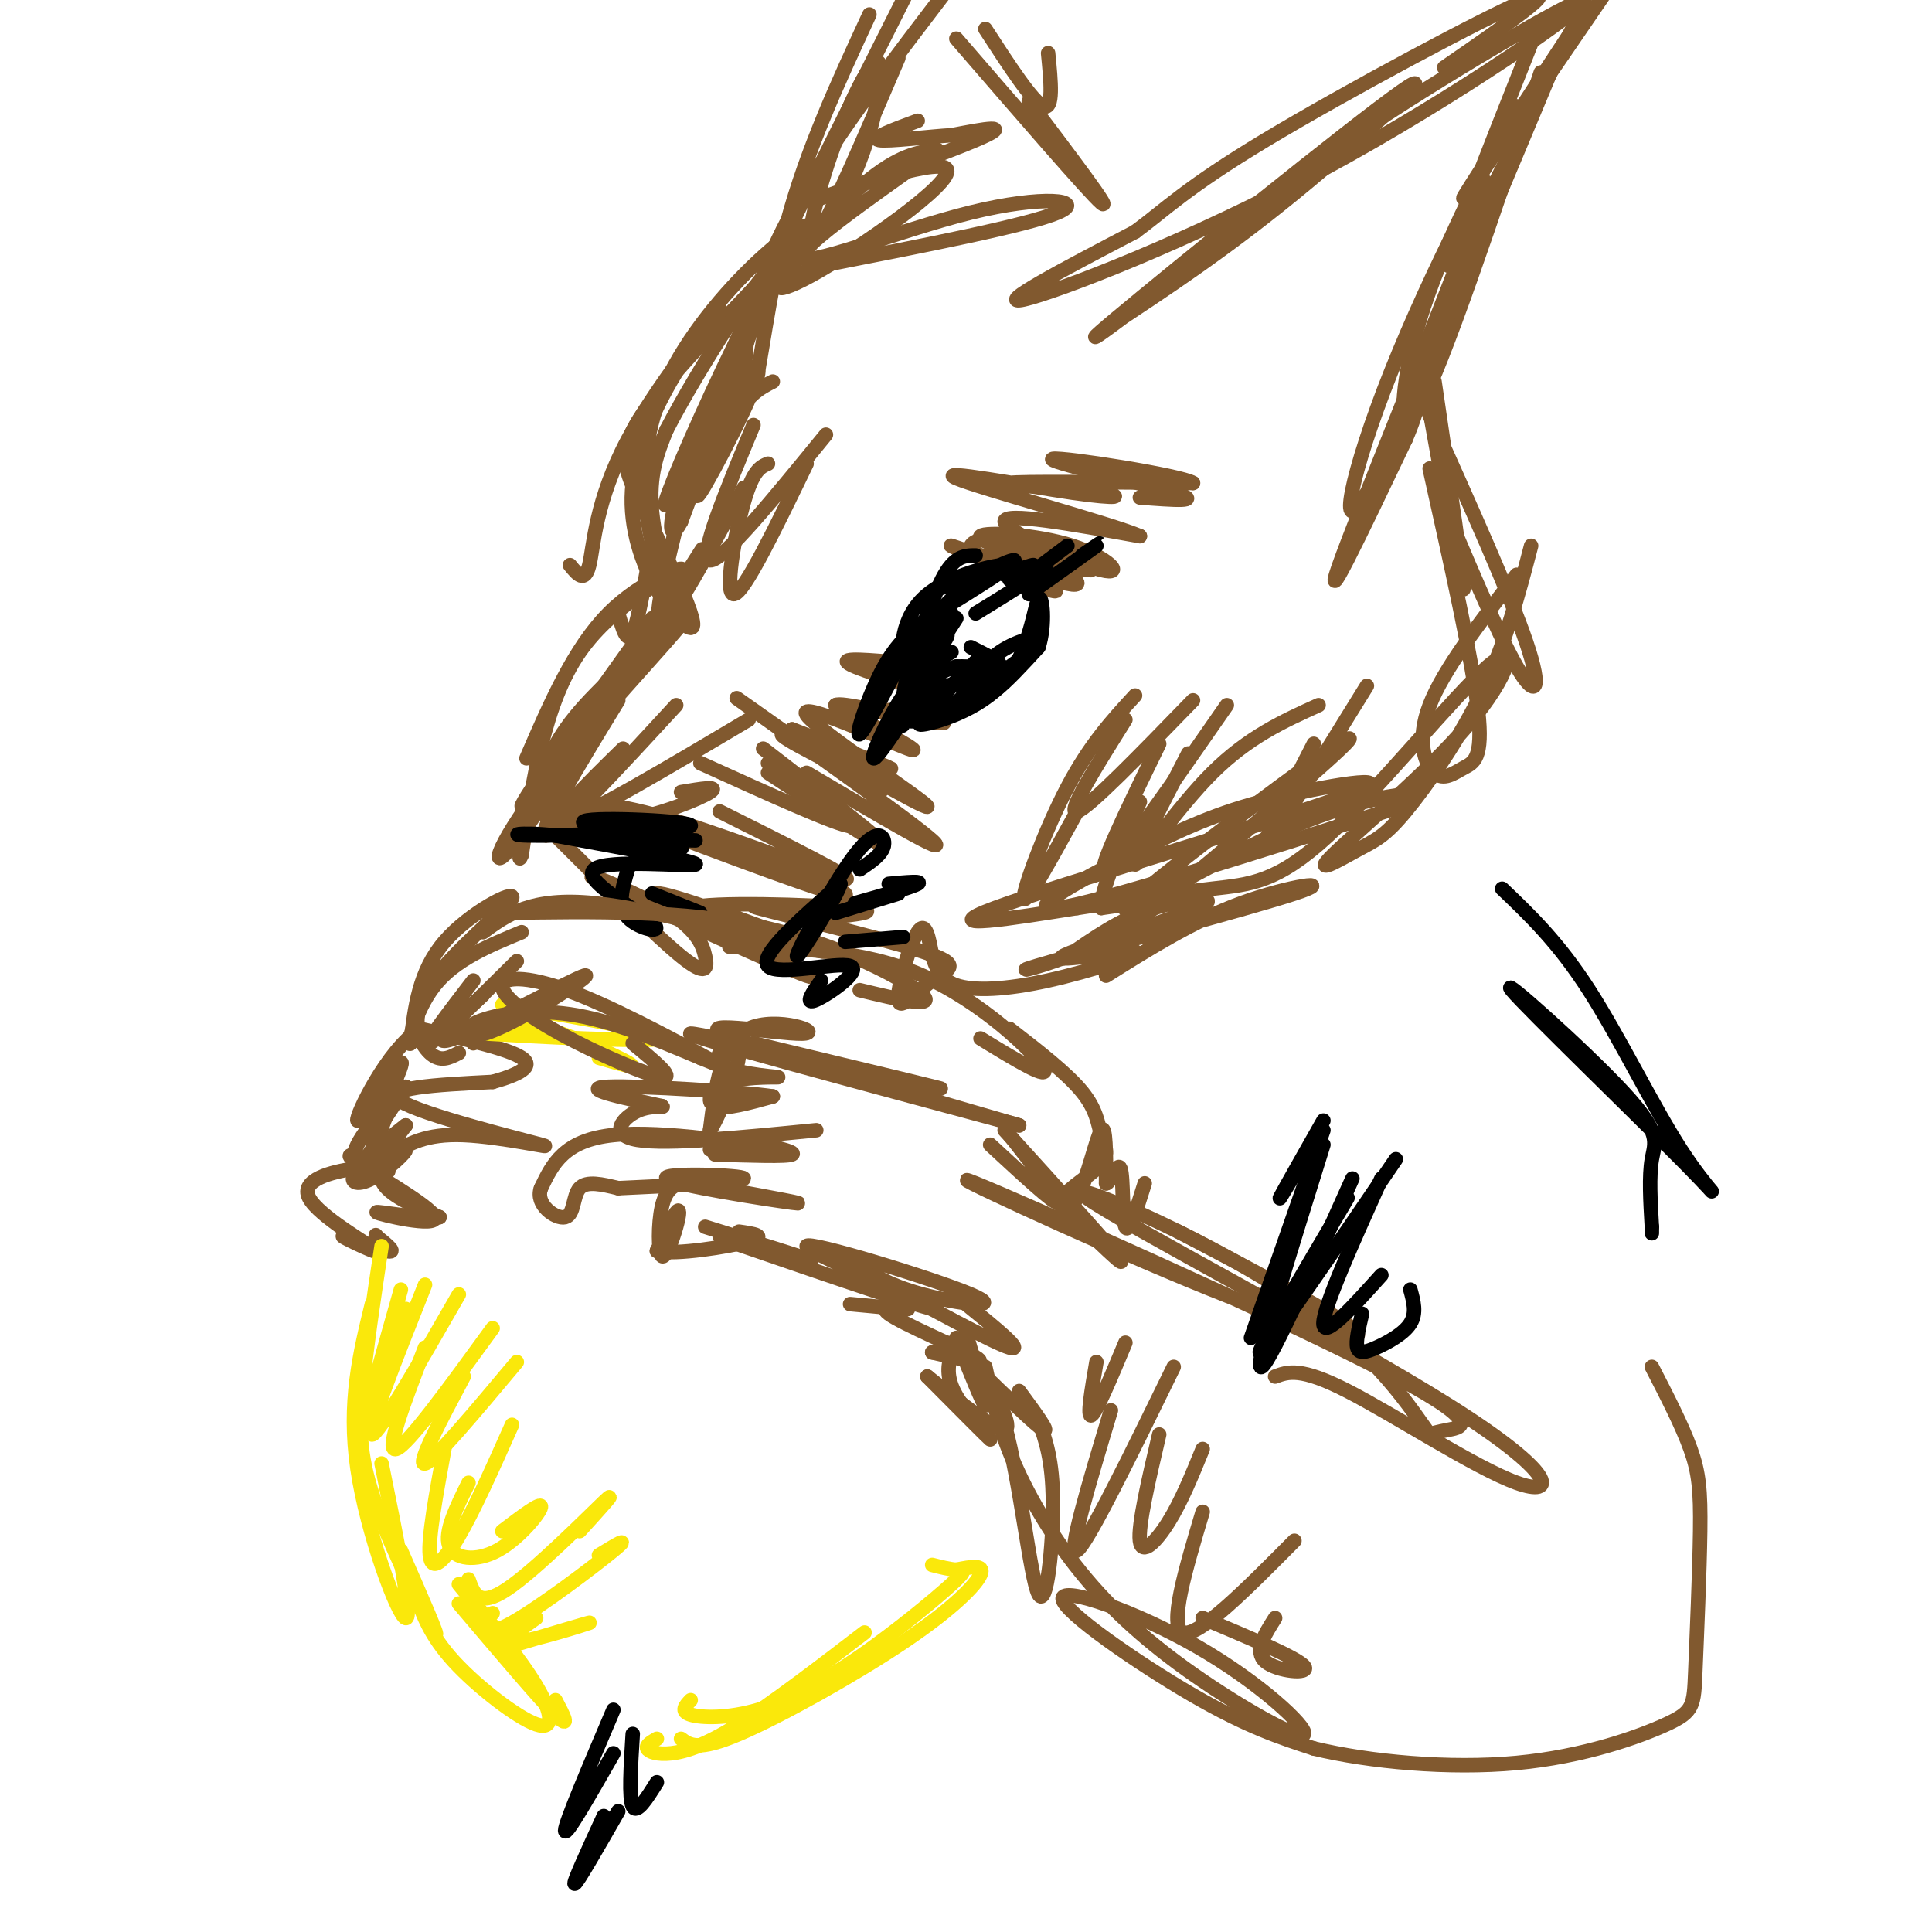 <svg viewBox='0 0 400 400' version='1.1' xmlns='http://www.w3.org/2000/svg' xmlns:xlink='http://www.w3.org/1999/xlink'><g fill='none' stroke='rgb(129,89,47)' stroke-width='3' stroke-linecap='round' stroke-linejoin='round'><path d='M109,157c4.935,-11.405 9.869,-22.810 17,-30c7.131,-7.190 16.458,-10.167 15,-9c-1.458,1.167 -13.702,6.476 -21,17c-7.298,10.524 -9.649,26.262 -12,42'/><path d='M108,177c-1.423,3.749 1.019,-7.879 4,-16c2.981,-8.121 6.500,-12.734 14,-20c7.500,-7.266 18.979,-17.185 16,-13c-2.979,4.185 -20.417,22.473 -30,35c-9.583,12.527 -11.309,19.293 -5,11c6.309,-8.293 20.655,-31.647 35,-55'/><path d='M142,119c5.833,-9.167 2.917,-4.583 0,0'/><path d='M135,128c-13.667,19.083 -27.333,38.167 -27,39c0.333,0.833 14.667,-16.583 29,-34'/><path d='M128,145c-8.500,13.917 -17.000,27.833 -15,28c2.000,0.167 14.500,-13.417 27,-27'/><path d='M129,155c-8.167,8.000 -16.333,16.000 -12,15c4.333,-1.000 21.167,-11.000 38,-21'/><path d='M119,165c-3.774,1.399 -7.548,2.798 -6,4c1.548,1.202 8.417,2.208 16,1c7.583,-1.208 15.881,-4.631 18,-6c2.119,-1.369 -1.940,-0.685 -6,0'/><path d='M118,170c14.067,2.178 28.133,4.356 40,8c11.867,3.644 21.533,8.756 15,7c-6.533,-1.756 -29.267,-10.378 -52,-19'/><path d='M115,166c6.089,0.044 12.178,0.089 25,4c12.822,3.911 32.378,11.689 35,12c2.622,0.311 -11.689,-6.844 -26,-14'/><path d='M145,158c14.333,6.500 28.667,13.000 31,13c2.333,0.000 -7.333,-6.500 -17,-13'/><path d='M159,160c12.083,7.917 24.167,15.833 24,15c-0.167,-0.833 -12.583,-10.417 -25,-20'/><path d='M167,160c15.244,9.022 30.489,18.044 26,14c-4.489,-4.044 -28.711,-21.156 -37,-27c-8.289,-5.844 -0.644,-0.422 7,5'/><path d='M163,152c3.668,2.552 9.339,6.432 14,9c4.661,2.568 8.311,3.822 3,1c-5.311,-2.822 -19.584,-9.721 -18,-10c1.584,-0.279 19.024,6.063 22,7c2.976,0.937 -8.512,-3.532 -20,-8'/><path d='M164,151c5.145,3.678 28.008,16.872 28,16c-0.008,-0.872 -22.887,-15.812 -25,-19c-2.113,-3.188 16.539,5.375 21,7c4.461,1.625 -5.270,-3.687 -15,-9'/><path d='M173,146c1.059,-0.750 11.205,1.875 17,3c5.795,1.125 7.238,0.749 3,0c-4.238,-0.749 -14.157,-1.871 -12,-2c2.157,-0.129 16.388,0.734 16,-1c-0.388,-1.734 -15.397,-6.067 -20,-8c-4.603,-1.933 1.198,-1.467 7,-1'/><path d='M184,137c2.833,-0.667 6.417,-1.833 10,-3'/><path d='M213,121c4.256,1.213 8.511,2.426 3,0c-5.511,-2.426 -20.789,-8.490 -19,-8c1.789,0.490 20.644,7.533 25,8c4.356,0.467 -5.789,-5.644 -12,-8c-6.211,-2.356 -8.489,-0.959 -9,0c-0.511,0.959 0.744,1.479 2,2'/><path d='M203,115c5.600,1.067 18.600,2.733 22,3c3.400,0.267 -2.800,-0.867 -9,-2'/><path d='M216,116c-5.283,-1.437 -13.990,-4.029 -13,-5c0.990,-0.971 11.678,-0.322 19,2c7.322,2.322 11.279,6.318 6,5c-5.279,-1.318 -19.794,-7.948 -20,-10c-0.206,-2.052 13.897,0.474 28,3'/><path d='M236,111c-5.541,-2.427 -33.394,-9.996 -38,-12c-4.606,-2.004 14.033,1.556 24,3c9.967,1.444 11.260,0.774 5,0c-6.260,-0.774 -20.074,-1.650 -18,-2c2.074,-0.350 20.037,-0.175 38,0'/><path d='M247,100c-2.250,-1.536 -26.875,-5.375 -29,-5c-2.125,0.375 18.250,4.964 25,7c6.750,2.036 -0.125,1.518 -7,1'/><path d='M118,117c1.538,1.909 3.075,3.817 4,0c0.925,-3.817 1.237,-13.360 8,-26c6.763,-12.640 19.978,-28.378 19,-27c-0.978,1.378 -16.148,19.871 -18,36c-1.852,16.129 9.614,29.894 12,30c2.386,0.106 -4.307,-13.447 -11,-27'/><path d='M132,103c-2.897,-6.722 -4.639,-10.028 3,-20c7.639,-9.972 24.659,-26.611 30,-33c5.341,-6.389 -0.996,-2.527 -8,4c-7.004,6.527 -14.675,15.719 -19,25c-4.325,9.281 -5.304,18.653 -4,28c1.304,9.347 4.889,18.670 5,18c0.111,-0.670 -3.254,-11.334 -4,-19c-0.746,-7.666 1.127,-12.333 3,-17'/><path d='M138,89c6.559,-12.685 21.456,-35.899 22,-33c0.544,2.899 -13.267,31.911 -19,43c-5.733,11.089 -3.390,4.255 2,-8c5.390,-12.255 13.826,-29.930 14,-28c0.174,1.930 -7.913,23.465 -16,45'/><path d='M141,108c-3.085,5.855 -2.796,-2.009 2,-12c4.796,-9.991 14.100,-22.111 14,-19c-0.100,3.111 -9.604,21.453 -12,25c-2.396,3.547 2.315,-7.701 6,-14c3.685,-6.299 6.342,-7.650 9,-9'/><path d='M156,88c-5.750,13.833 -11.500,27.667 -9,28c2.500,0.333 13.250,-12.833 24,-26'/><path d='M167,96c-6.444,13.333 -12.889,26.667 -15,27c-2.111,0.333 0.111,-12.333 2,-19c1.889,-6.667 3.444,-7.333 5,-8'/><path d='M154,101c-7.417,13.667 -14.833,27.333 -17,28c-2.167,0.667 0.917,-11.667 4,-24'/><path d='M135,112c-1.417,8.250 -2.833,16.500 -4,19c-1.167,2.500 -2.083,-0.750 -3,-4'/><path d='M153,77c0.556,0.689 1.111,1.378 -1,4c-2.111,2.622 -6.889,7.178 -1,-7c5.889,-14.178 22.444,-47.089 39,-80'/><path d='M180,3c-6.482,14.002 -12.963,28.003 -17,43c-4.037,14.997 -5.628,30.989 -7,35c-1.372,4.011 -2.523,-3.959 -1,-13c1.523,-9.041 5.721,-19.155 13,-31c7.279,-11.845 17.640,-25.423 28,-39'/><path d='M186,12c-7.203,16.814 -14.407,33.629 -17,37c-2.593,3.371 -0.576,-6.700 3,-17c3.576,-10.300 8.709,-20.829 10,-19c1.291,1.829 -1.262,16.016 -7,27c-5.738,10.984 -14.660,18.765 -14,17c0.660,-1.765 10.903,-13.076 18,-19c7.097,-5.924 11.049,-6.462 15,-7'/><path d='M194,31c-5.699,4.410 -27.445,18.935 -28,22c-0.555,3.065 20.081,-5.329 35,-9c14.919,-3.671 24.120,-2.620 18,0c-6.120,2.620 -27.560,6.810 -49,11'/><path d='M170,55c-10.296,3.638 -11.535,7.232 -2,2c9.535,-5.232 29.844,-19.289 28,-22c-1.844,-2.711 -25.843,5.924 -26,6c-0.157,0.076 23.526,-8.407 32,-12c8.474,-3.593 1.737,-2.297 -5,-1'/><path d='M197,28c-4.467,0.244 -13.133,1.356 -15,1c-1.867,-0.356 3.067,-2.178 8,-4'/><path d='M198,8c13.750,15.917 27.500,31.833 30,34c2.500,2.167 -6.250,-9.417 -15,-21'/><path d='M204,6c4.917,7.583 9.833,15.167 12,16c2.167,0.833 1.583,-5.083 1,-11'/><path d='M229,68c12.137,-7.988 24.274,-15.976 39,-28c14.726,-12.024 32.042,-28.083 22,-21c-10.042,7.083 -47.440,37.310 -59,47c-11.560,9.690 2.720,-1.155 17,-12'/><path d='M248,54c6.085,-5.318 12.799,-12.613 31,-25c18.201,-12.387 47.889,-29.867 49,-29c1.111,0.867 -26.355,20.079 -54,35c-27.645,14.921 -55.470,25.549 -62,27c-6.530,1.451 8.235,-6.274 23,-14'/><path d='M235,48c6.250,-4.571 10.375,-9.000 27,-19c16.625,-10.000 45.750,-25.571 54,-29c8.250,-3.429 -4.375,5.286 -17,14'/><path d='M327,4c-12.417,18.917 -24.833,37.833 -24,37c0.833,-0.833 14.917,-21.417 29,-42'/><path d='M327,3c-12.667,25.500 -25.333,51.000 -27,52c-1.667,1.000 7.667,-22.500 17,-46'/><path d='M319,15c-10.111,30.156 -20.222,60.311 -25,69c-4.778,8.689 -4.222,-4.089 0,-18c4.222,-13.911 12.111,-28.956 20,-44'/><path d='M321,15c-15.799,37.844 -31.598,75.687 -38,87c-6.402,11.313 -3.407,-3.906 5,-25c8.407,-21.094 22.225,-48.064 19,-37c-3.225,11.064 -23.493,60.161 -29,75c-5.507,14.839 3.746,-4.581 13,-24'/><path d='M291,91c2.833,-6.500 3.417,-10.750 4,-15'/><path d='M297,79c3.083,21.000 6.167,42.000 6,43c-0.167,1.000 -3.583,-18.000 -7,-37'/><path d='M296,86c8.289,18.444 16.578,36.889 20,47c3.422,10.111 1.978,11.889 -2,5c-3.978,-6.889 -10.489,-22.444 -17,-38'/><path d='M296,97c4.421,19.872 8.842,39.745 10,50c1.158,10.255 -0.947,10.893 -3,12c-2.053,1.107 -4.053,2.683 -6,1c-1.947,-1.683 -3.842,-6.624 -1,-14c2.842,-7.376 10.421,-17.188 18,-27'/><path d='M317,113c-2.623,10.036 -5.246,20.072 -10,30c-4.754,9.928 -11.639,19.747 -16,25c-4.361,5.253 -6.199,5.939 -10,8c-3.801,2.061 -9.565,5.495 -5,1c4.565,-4.495 19.458,-16.920 28,-27c8.542,-10.080 10.733,-17.815 4,-12c-6.733,5.815 -22.390,25.181 -33,35c-10.610,9.819 -16.174,10.091 -24,11c-7.826,0.909 -17.913,2.454 -28,4'/><path d='M223,188c-12.673,1.985 -30.354,4.949 -17,0c13.354,-4.949 57.744,-17.809 72,-23c14.256,-5.191 -1.622,-2.711 -13,0c-11.378,2.711 -18.256,5.653 -29,11c-10.744,5.347 -25.356,13.099 -17,12c8.356,-1.099 39.678,-11.050 71,-21'/><path d='M290,167c8.937,-3.991 -4.221,-3.470 -22,4c-17.779,7.470 -40.178,21.888 -34,16c6.178,-5.888 40.934,-32.083 45,-34c4.066,-1.917 -22.559,20.446 -34,30c-11.441,9.554 -7.697,6.301 -8,5c-0.303,-1.301 -4.651,-0.651 -9,0'/><path d='M228,188c-0.167,-3.667 3.917,-12.833 8,-22'/><path d='M223,168c-5.333,9.733 -10.667,19.467 -11,18c-0.333,-1.467 4.333,-14.133 9,-23c4.667,-8.867 9.333,-13.933 14,-19'/><path d='M233,149c-6.167,9.833 -12.333,19.667 -10,19c2.333,-0.667 13.167,-11.833 24,-23'/><path d='M240,154c-6.667,13.667 -13.333,27.333 -11,26c2.333,-1.333 13.667,-17.667 25,-34'/><path d='M246,156c-5.933,11.511 -11.867,23.022 -11,23c0.867,-0.022 8.533,-11.578 16,-19c7.467,-7.422 14.733,-10.711 22,-14'/><path d='M272,154c-5.917,11.500 -11.833,23.000 -10,21c1.833,-2.000 11.417,-17.500 21,-33'/><path d='M115,173c10.350,10.351 20.700,20.703 26,25c5.300,4.297 5.550,2.541 5,0c-0.550,-2.541 -1.900,-5.867 -9,-10c-7.100,-4.133 -19.950,-9.074 -12,-5c7.950,4.074 36.700,17.164 42,19c5.300,1.836 -12.850,-7.582 -31,-17'/><path d='M136,185c1.788,-0.477 21.758,6.831 30,10c8.242,3.169 4.756,2.200 -4,0c-8.756,-2.200 -22.780,-5.631 -19,-7c3.780,-1.369 25.366,-0.677 33,0c7.634,0.677 1.317,1.338 -5,2'/><path d='M171,190c-5.941,-0.627 -18.294,-3.194 -14,-2c4.294,1.194 25.233,6.149 34,9c8.767,2.851 5.360,3.599 2,6c-3.360,2.401 -6.674,6.454 -7,4c-0.326,-2.454 2.335,-11.415 4,-14c1.665,-2.585 2.332,1.208 3,5'/><path d='M193,198c0.836,2.080 1.425,4.781 5,6c3.575,1.219 10.134,0.957 19,-1c8.866,-1.957 20.039,-5.610 18,-6c-2.039,-0.390 -17.289,2.483 -15,1c2.289,-1.483 22.116,-7.322 28,-10c5.884,-2.678 -2.176,-2.194 -9,0c-6.824,2.194 -12.412,6.097 -18,10'/><path d='M221,198c-6.581,2.606 -14.032,4.121 -3,1c11.032,-3.121 40.547,-10.879 50,-14c9.453,-3.121 -1.156,-1.606 -11,2c-9.844,3.606 -18.922,9.303 -28,15'/></g>
<g fill='none' stroke='rgb(0,0,0)' stroke-width='3' stroke-linecap='round' stroke-linejoin='round'><path d='M202,115c-2.233,0.002 -4.466,0.003 -7,5c-2.534,4.997 -5.370,14.989 -7,16c-1.630,1.011 -2.054,-6.959 3,-12c5.054,-5.041 15.587,-7.155 17,-7c1.413,0.155 -6.293,2.577 -14,5'/><path d='M194,122c-3.710,8.065 -5.984,25.729 -7,28c-1.016,2.271 -0.774,-10.850 5,-20c5.774,-9.150 17.078,-14.329 18,-14c0.922,0.329 -8.539,6.164 -18,12'/><path d='M192,128c-4.690,3.643 -7.417,6.750 -10,12c-2.583,5.250 -5.024,12.643 -4,12c1.024,-0.643 5.512,-9.321 10,-18'/><path d='M190,144c-0.730,0.738 -1.459,1.476 -2,3c-0.541,1.524 -0.893,3.833 5,1c5.893,-2.833 18.032,-10.809 21,-14c2.968,-3.191 -3.235,-1.598 -7,1c-3.765,2.598 -5.090,6.199 -5,8c0.090,1.801 1.597,1.800 4,0c2.403,-1.800 5.701,-5.400 9,-9'/><path d='M215,134c1.523,-4.531 0.831,-11.359 0,-10c-0.831,1.359 -1.801,10.904 -7,17c-5.199,6.096 -14.628,8.742 -17,9c-2.372,0.258 2.314,-1.871 7,-4'/><path d='M198,146c1.833,-2.167 2.917,-5.583 4,-9'/><path d='M194,130c1.333,0.289 2.667,0.578 2,2c-0.667,1.422 -3.333,3.978 -4,4c-0.667,0.022 0.667,-2.489 2,-5'/><path d='M197,127c-3.583,6.417 -7.167,12.833 -7,13c0.167,0.167 4.083,-5.917 8,-12'/><path d='M194,138c-5.933,9.267 -11.867,18.533 -13,19c-1.133,0.467 2.533,-7.867 6,-13c3.467,-5.133 6.733,-7.067 10,-9'/><path d='M194,139c-2.250,4.250 -4.500,8.500 -3,8c1.500,-0.500 6.750,-5.750 12,-11'/><path d='M198,141c-4.153,4.617 -8.306,9.234 -5,8c3.306,-1.234 14.072,-8.321 15,-10c0.928,-1.679 -7.981,2.048 -12,3c-4.019,0.952 -3.148,-0.871 -2,-2c1.148,-1.129 2.574,-1.565 4,-2'/><path d='M198,138c2.889,-0.133 8.111,0.533 9,0c0.889,-0.533 -2.556,-2.267 -6,-4'/><path d='M208,119c2.917,-1.083 5.833,-2.167 6,-2c0.167,0.167 -2.417,1.583 -5,3'/><path d='M202,127c6.083,-3.750 12.167,-7.500 14,-9c1.833,-1.500 -0.583,-0.750 -3,0'/><path d='M213,119c3.667,-2.750 7.333,-5.500 8,-6c0.667,-0.500 -1.667,1.250 -4,3'/><path d='M213,123c6.083,-4.333 12.167,-8.667 14,-10c1.833,-1.333 -0.583,0.333 -3,2'/><path d='M130,180c-1.144,3.778 -2.287,7.557 0,10c2.287,2.443 8.005,3.552 5,1c-3.005,-2.552 -14.732,-8.764 -12,-11c2.732,-2.236 19.923,-0.496 21,-1c1.077,-0.504 -13.962,-3.252 -29,-6'/><path d='M115,173c-7.485,-0.844 -11.699,0.044 -3,0c8.699,-0.044 30.311,-1.022 31,-2c0.689,-0.978 -19.545,-1.956 -22,-1c-2.455,0.956 12.870,3.844 18,5c5.130,1.156 0.065,0.578 -5,0'/><path d='M134,175c-2.022,-0.222 -4.578,-0.778 -3,-1c1.578,-0.222 7.289,-0.111 13,0'/><path d='M135,185c0.000,0.000 10.000,4.000 10,4'/></g>
<g fill='none' stroke='rgb(129,89,47)' stroke-width='3' stroke-linecap='round' stroke-linejoin='round'><path d='M156,216c22.689,5.444 45.378,10.889 37,9c-8.378,-1.889 -47.822,-11.111 -50,-11c-2.178,0.111 32.911,9.556 68,19'/><path d='M211,233c-3.841,-1.159 -47.442,-13.558 -59,-18c-11.558,-4.442 8.927,-0.927 14,-1c5.073,-0.073 -5.265,-3.735 -11,-1c-5.735,2.735 -6.868,11.868 -8,21'/><path d='M147,234c0.597,-0.446 6.088,-12.061 6,-16c-0.088,-3.939 -5.756,-0.202 -4,2c1.756,2.202 10.935,2.869 12,3c1.065,0.131 -5.982,-0.272 -10,1c-4.018,1.272 -5.005,4.221 -3,5c2.005,0.779 7.003,-0.610 12,-2'/><path d='M160,227c-6.178,-0.933 -27.622,-2.267 -34,-2c-6.378,0.267 2.311,2.133 11,4'/><path d='M137,229c1.012,0.464 -1.958,-0.375 -5,1c-3.042,1.375 -6.155,4.964 0,6c6.155,1.036 21.577,-0.482 37,-2'/><path d='M148,239c7.500,0.250 15.000,0.500 16,0c1.000,-0.500 -4.500,-1.750 -10,-3'/><path d='M147,238c8.822,0.578 17.644,1.156 13,0c-4.644,-1.156 -22.756,-4.044 -33,-3c-10.244,1.044 -12.622,6.022 -15,11'/><path d='M112,246c-1.274,3.417 3.042,6.458 5,6c1.958,-0.458 1.560,-4.417 3,-6c1.440,-1.583 4.720,-0.792 8,0'/><path d='M128,246c8.558,-0.364 25.954,-1.273 26,-2c0.046,-0.727 -17.257,-1.273 -16,0c1.257,1.273 21.073,4.364 26,5c4.927,0.636 -5.037,-1.182 -15,-3'/><path d='M147,245c-2.106,-0.224 -4.211,-0.448 -6,0c-1.789,0.448 -3.261,1.568 -4,5c-0.739,3.432 -0.744,9.178 0,10c0.744,0.822 2.239,-3.279 3,-6c0.761,-2.721 0.789,-4.063 0,-3c-0.789,1.063 -2.394,4.532 -4,8'/><path d='M136,259c3.689,0.889 14.911,-0.889 19,-2c4.089,-1.111 1.044,-1.556 -2,-2'/><path d='M146,254c10.750,3.333 21.500,6.667 22,7c0.500,0.333 -9.250,-2.333 -19,-5'/><path d='M151,257c22.317,7.681 44.635,15.362 43,14c-1.635,-1.362 -27.222,-11.767 -27,-13c0.222,-1.233 26.252,6.707 34,10c7.748,3.293 -2.786,1.941 -10,0c-7.214,-1.941 -11.107,-4.470 -15,-7'/><path d='M205,237c6.667,6.167 13.333,12.333 14,12c0.667,-0.333 -4.667,-7.167 -10,-14'/><path d='M208,234c11.417,12.583 22.833,25.167 24,27c1.167,1.833 -7.917,-7.083 -17,-16'/><path d='M180,264c12.833,7.000 25.667,14.000 29,15c3.333,1.000 -2.833,-4.000 -9,-9'/><path d='M198,277c2.833,7.083 5.667,14.167 6,14c0.333,-0.167 -1.833,-7.583 -4,-15'/><path d='M197,280c-0.644,2.511 -1.289,5.022 1,9c2.289,3.978 7.511,9.422 7,9c-0.511,-0.422 -6.756,-6.711 -13,-13'/><path d='M192,285c7.083,5.667 14.167,11.333 16,11c1.833,-0.333 -1.583,-6.667 -5,-13'/><path d='M202,283c6.250,6.083 12.500,12.167 14,13c1.500,0.833 -1.750,-3.583 -5,-8'/><path d='M176,270c6.113,0.583 12.226,1.167 12,1c-0.226,-0.167 -6.792,-1.083 -4,1c2.792,2.083 14.940,7.167 18,9c3.060,1.833 -2.970,0.417 -9,-1'/><path d='M193,280c-0.167,0.000 3.917,0.500 8,1'/><path d='M81,239c3.554,-2.161 7.107,-4.321 15,-4c7.893,0.321 20.125,3.125 16,2c-4.125,-1.125 -24.607,-6.179 -29,-9c-4.393,-2.821 7.304,-3.411 19,-4'/><path d='M102,224c5.222,-1.467 8.778,-3.133 6,-5c-2.778,-1.867 -11.889,-3.933 -21,-6'/><path d='M87,213c-6.837,4.335 -13.431,18.172 -13,19c0.431,0.828 7.885,-11.354 9,-12c1.115,-0.646 -4.110,10.244 -5,13c-0.890,2.756 2.555,-2.622 6,-8'/><path d='M84,225c-1.410,1.103 -7.936,7.859 -10,12c-2.064,4.141 0.333,5.667 3,1c2.667,-4.667 5.603,-15.526 5,-15c-0.603,0.526 -4.744,12.436 -5,16c-0.256,3.564 3.372,-1.218 7,-6'/><path d='M84,233c-1.219,0.873 -7.766,6.054 -10,9c-2.234,2.946 -0.156,3.656 3,2c3.156,-1.656 7.388,-5.676 7,-6c-0.388,-0.324 -5.397,3.050 -5,6c0.397,2.950 6.198,5.475 12,8'/><path d='M91,252c-2.128,0.747 -13.449,-1.385 -13,-1c0.449,0.385 12.667,3.289 12,1c-0.667,-2.289 -14.218,-9.770 -17,-12c-2.782,-2.230 5.205,0.791 7,2c1.795,1.209 -2.603,0.604 -7,0'/><path d='M73,242c-4.125,0.627 -10.937,2.196 -9,6c1.937,3.804 12.622,9.844 14,11c1.378,1.156 -6.552,-2.574 -7,-3c-0.448,-0.426 6.586,2.450 9,3c2.414,0.550 0.207,-1.225 -2,-3'/><path d='M78,256c-0.333,-0.500 -0.167,-0.250 0,0'/><path d='M98,216c0.000,0.000 3.000,-2.000 3,-2'/></g>
<g fill='none' stroke='rgb(250,232,11)' stroke-width='3' stroke-linecap='round' stroke-linejoin='round'><path d='M79,258c-1.631,10.839 -3.262,21.679 -4,30c-0.738,8.321 -0.583,14.125 3,24c3.583,9.875 10.595,23.821 12,26c1.405,2.179 -2.798,-7.411 -7,-17'/><path d='M77,270c-2.489,10.200 -4.978,20.400 -3,34c1.978,13.600 8.422,30.600 10,31c1.578,0.400 -1.711,-15.800 -5,-32'/><path d='M84,271c-3.917,11.333 -7.833,22.667 -8,22c-0.167,-0.667 3.417,-13.333 7,-26'/><path d='M88,266c-6.083,15.333 -12.167,30.667 -11,31c1.167,0.333 9.583,-14.333 18,-29'/><path d='M88,279c-4.167,10.833 -8.333,21.667 -6,21c2.333,-0.667 11.167,-12.833 20,-25'/><path d='M96,285c-4.917,9.250 -9.833,18.500 -8,18c1.833,-0.500 10.417,-10.750 19,-21'/><path d='M92,300c-1.689,9.222 -3.378,18.444 -3,22c0.378,3.556 2.822,1.444 6,-4c3.178,-5.444 7.089,-14.222 11,-23'/><path d='M97,307c-2.506,5.083 -5.012,10.167 -4,13c1.012,2.833 5.542,3.417 10,1c4.458,-2.417 8.845,-7.833 9,-9c0.155,-1.167 -3.923,1.917 -8,5'/><path d='M97,327c1.044,2.978 2.089,5.956 8,2c5.911,-3.956 16.689,-14.844 20,-18c3.311,-3.156 -0.844,1.422 -5,6'/><path d='M102,334c-0.881,0.393 -1.762,0.786 -2,2c-0.238,1.214 0.167,3.250 6,0c5.833,-3.250 17.095,-11.786 21,-15c3.905,-3.214 0.452,-1.107 -3,1'/><path d='M111,335c-3.733,2.667 -7.467,5.333 -4,5c3.467,-0.333 14.133,-3.667 15,-4c0.867,-0.333 -8.067,2.333 -17,5'/><path d='M86,330c1.554,4.333 3.107,8.667 8,14c4.893,5.333 13.125,11.667 17,13c3.875,1.333 3.393,-2.333 0,-8c-3.393,-5.667 -9.696,-13.333 -16,-21'/><path d='M95,332c8.333,9.833 16.667,19.667 20,23c3.333,3.333 1.667,0.167 0,-3'/><path d='M136,360c-1.149,0.667 -2.298,1.333 -2,2c0.298,0.667 2.042,1.333 5,1c2.958,-0.333 7.131,-1.667 14,-6c6.869,-4.333 16.435,-11.667 26,-19'/><path d='M141,360c1.732,1.315 3.464,2.631 12,-1c8.536,-3.631 23.875,-12.208 34,-19c10.125,-6.792 15.036,-11.798 16,-14c0.964,-2.202 -2.018,-1.601 -5,-1'/><path d='M143,352c-1.098,1.163 -2.197,2.326 0,3c2.197,0.674 7.688,0.857 14,-1c6.312,-1.857 13.444,-5.756 21,-11c7.556,-5.244 15.534,-11.835 19,-15c3.466,-3.165 2.419,-2.904 1,-3c-1.419,-0.096 -3.209,-0.548 -5,-1'/><path d='M104,208c18.044,3.067 36.089,6.133 33,7c-3.089,0.867 -27.311,-0.467 -36,-1c-8.689,-0.533 -1.844,-0.267 5,0'/><path d='M106,214c1.274,-0.655 1.958,-2.292 7,-1c5.042,1.292 14.440,5.512 17,7c2.560,1.488 -1.720,0.244 -6,-1'/></g>
<g fill='none' stroke='rgb(129,89,47)' stroke-width='3' stroke-linecap='round' stroke-linejoin='round'><path d='M95,218c-1.920,1.002 -3.841,2.003 -6,0c-2.159,-2.003 -4.558,-7.011 0,-14c4.558,-6.989 16.073,-15.959 17,-18c0.927,-2.041 -8.735,2.845 -14,9c-5.265,6.155 -6.132,13.577 -7,21'/><path d='M85,216c-0.778,1.089 0.778,-6.689 5,-12c4.222,-5.311 11.111,-8.156 18,-11'/><path d='M98,203c-5.250,6.833 -10.500,13.667 -9,13c1.500,-0.667 9.750,-8.833 18,-17'/><path d='M100,206c-6.068,5.610 -12.136,11.220 -6,9c6.136,-2.220 24.476,-12.269 27,-13c2.524,-0.731 -10.767,7.856 -18,11c-7.233,3.144 -8.409,0.847 -5,-1c3.409,-1.847 11.403,-3.242 20,-2c8.597,1.242 17.799,5.121 27,9'/><path d='M145,219c6.843,2.692 10.451,4.920 5,2c-5.451,-2.920 -19.961,-10.990 -30,-15c-10.039,-4.010 -15.608,-3.962 -16,-2c-0.392,1.962 4.395,5.836 12,10c7.605,4.164 18.030,8.618 21,9c2.970,0.382 -1.515,-3.309 -6,-7'/><path d='M100,193c4.978,-3.644 9.956,-7.289 23,-6c13.044,1.289 34.156,7.511 39,9c4.844,1.489 -6.578,-1.756 -18,-5'/><path d='M104,189c18.844,-0.311 37.689,-0.622 54,3c16.311,3.622 30.089,11.178 33,14c2.911,2.822 -5.044,0.911 -13,-1'/><path d='M151,196c13.822,0.289 27.644,0.578 40,6c12.356,5.422 23.244,15.978 25,19c1.756,3.022 -5.622,-1.489 -13,-6'/><path d='M209,213c5.956,4.610 11.911,9.219 15,13c3.089,3.781 3.311,6.733 4,9c0.689,2.267 1.845,3.851 0,6c-1.845,2.149 -6.690,4.865 -8,7c-1.310,2.135 0.917,3.690 3,0c2.083,-3.690 4.024,-12.626 5,-14c0.976,-1.374 0.988,4.813 1,11'/><path d='M229,245c0.821,0.202 2.375,-4.792 3,-3c0.625,1.792 0.321,10.369 1,12c0.679,1.631 2.339,-3.685 4,-9'/><path d='M196,278c4.387,2.762 8.774,5.524 12,17c3.226,11.476 5.292,31.667 7,35c1.708,3.333 3.060,-10.190 3,-19c-0.060,-8.810 -1.530,-12.905 -3,-17'/><path d='M204,283c1.366,6.252 2.733,12.504 6,20c3.267,7.496 8.435,16.235 15,24c6.565,7.765 14.528,14.557 24,21c9.472,6.443 20.452,12.539 21,11c0.548,-1.539 -9.338,-10.711 -22,-18c-12.662,-7.289 -28.101,-12.693 -28,-10c0.101,2.693 15.743,13.484 27,20c11.257,6.516 18.128,8.758 25,11'/><path d='M272,362c11.592,2.798 28.071,4.295 42,3c13.929,-1.295 25.307,-5.380 31,-8c5.693,-2.620 5.701,-3.774 6,-11c0.299,-7.226 0.888,-20.522 1,-29c0.112,-8.478 -0.254,-12.136 -2,-17c-1.746,-4.864 -4.873,-10.932 -8,-17'/><path d='M244,255c17.626,9.233 35.253,18.467 37,21c1.747,2.533 -12.385,-1.633 -35,-11c-22.615,-9.367 -53.711,-23.933 -44,-20c9.711,3.933 60.230,26.367 83,38c22.770,11.633 17.791,12.467 15,13c-2.791,0.533 -3.396,0.767 -4,1'/><path d='M296,297c-3.516,-4.591 -10.307,-16.570 -29,-29c-18.693,-12.430 -49.288,-25.311 -42,-20c7.288,5.311 52.459,28.815 75,43c22.541,14.185 22.453,19.050 14,16c-8.453,-3.050 -25.272,-14.014 -35,-19c-9.728,-4.986 -12.364,-3.993 -15,-3'/><path d='M227,282c-1.000,5.833 -2.000,11.667 -1,11c1.000,-0.667 4.000,-7.833 7,-15'/><path d='M230,292c-4.583,15.250 -9.167,30.500 -7,29c2.167,-1.500 11.083,-19.750 20,-38'/><path d='M240,297c-2.200,9.400 -4.400,18.800 -4,22c0.400,3.200 3.400,0.200 6,-4c2.600,-4.200 4.800,-9.600 7,-15'/><path d='M249,313c-3.583,12.000 -7.167,24.000 -4,25c3.167,1.000 13.083,-9.000 23,-19'/><path d='M264,335c-2.200,3.467 -4.400,6.933 -2,9c2.400,2.067 9.400,2.733 8,1c-1.400,-1.733 -11.200,-5.867 -21,-10'/></g>
<g fill='none' stroke='rgb(0,0,0)' stroke-width='3' stroke-linecap='round' stroke-linejoin='round'><path d='M136,369c-2.083,3.333 -4.167,6.667 -5,5c-0.833,-1.667 -0.417,-8.333 0,-15'/><path d='M127,363c-5.000,8.750 -10.000,17.500 -10,16c0.000,-1.500 5.000,-13.250 10,-25'/><path d='M125,376c-3.250,7.083 -6.500,14.167 -6,14c0.500,-0.167 4.750,-7.583 9,-15'/><path d='M170,203c-1.810,2.583 -3.619,5.167 -1,4c2.619,-1.167 9.667,-6.083 7,-7c-2.667,-0.917 -15.048,2.167 -17,0c-1.952,-2.167 6.524,-9.583 15,-17'/><path d='M174,183c-0.333,1.992 -8.667,15.472 -9,15c-0.333,-0.472 7.333,-14.896 12,-21c4.667,-6.104 6.333,-3.887 6,-2c-0.333,1.887 -2.667,3.443 -5,5'/><path d='M184,183c3.583,-0.333 7.167,-0.667 6,0c-1.167,0.667 -7.083,2.333 -13,4'/><path d='M173,189c0.000,0.000 13.000,-4.000 13,-4'/><path d='M175,195c0.000,0.000 12.000,-1.000 12,-1'/><path d='M311,184c5.826,5.561 11.651,11.123 18,21c6.349,9.877 13.221,24.070 19,33c5.779,8.930 10.466,12.597 1,3c-9.466,-9.597 -33.084,-32.459 -36,-36c-2.916,-3.541 14.869,12.239 23,21c8.131,8.761 6.609,10.503 6,14c-0.609,3.497 -0.304,8.748 0,14'/><path d='M342,254c0.000,2.333 0.000,1.167 0,0'/><path d='M259,277c0.000,0.000 15.000,-43.000 15,-43'/><path d='M274,237c-7.000,22.417 -14.000,44.833 -13,46c1.000,1.167 10.000,-18.917 19,-39'/><path d='M279,248c-9.833,16.667 -19.667,33.333 -18,32c1.667,-1.333 14.833,-20.667 28,-40'/><path d='M286,244c-6.000,13.333 -12.000,26.667 -12,30c0.000,3.333 6.000,-3.333 12,-10'/><path d='M282,272c-0.667,2.851 -1.333,5.702 -1,7c0.333,1.298 1.667,1.042 4,0c2.333,-1.042 5.667,-2.869 7,-5c1.333,-2.131 0.667,-4.565 0,-7'/><path d='M271,238c-3.250,5.500 -6.500,11.000 -6,10c0.500,-1.000 4.750,-8.500 9,-16'/></g>
</svg>